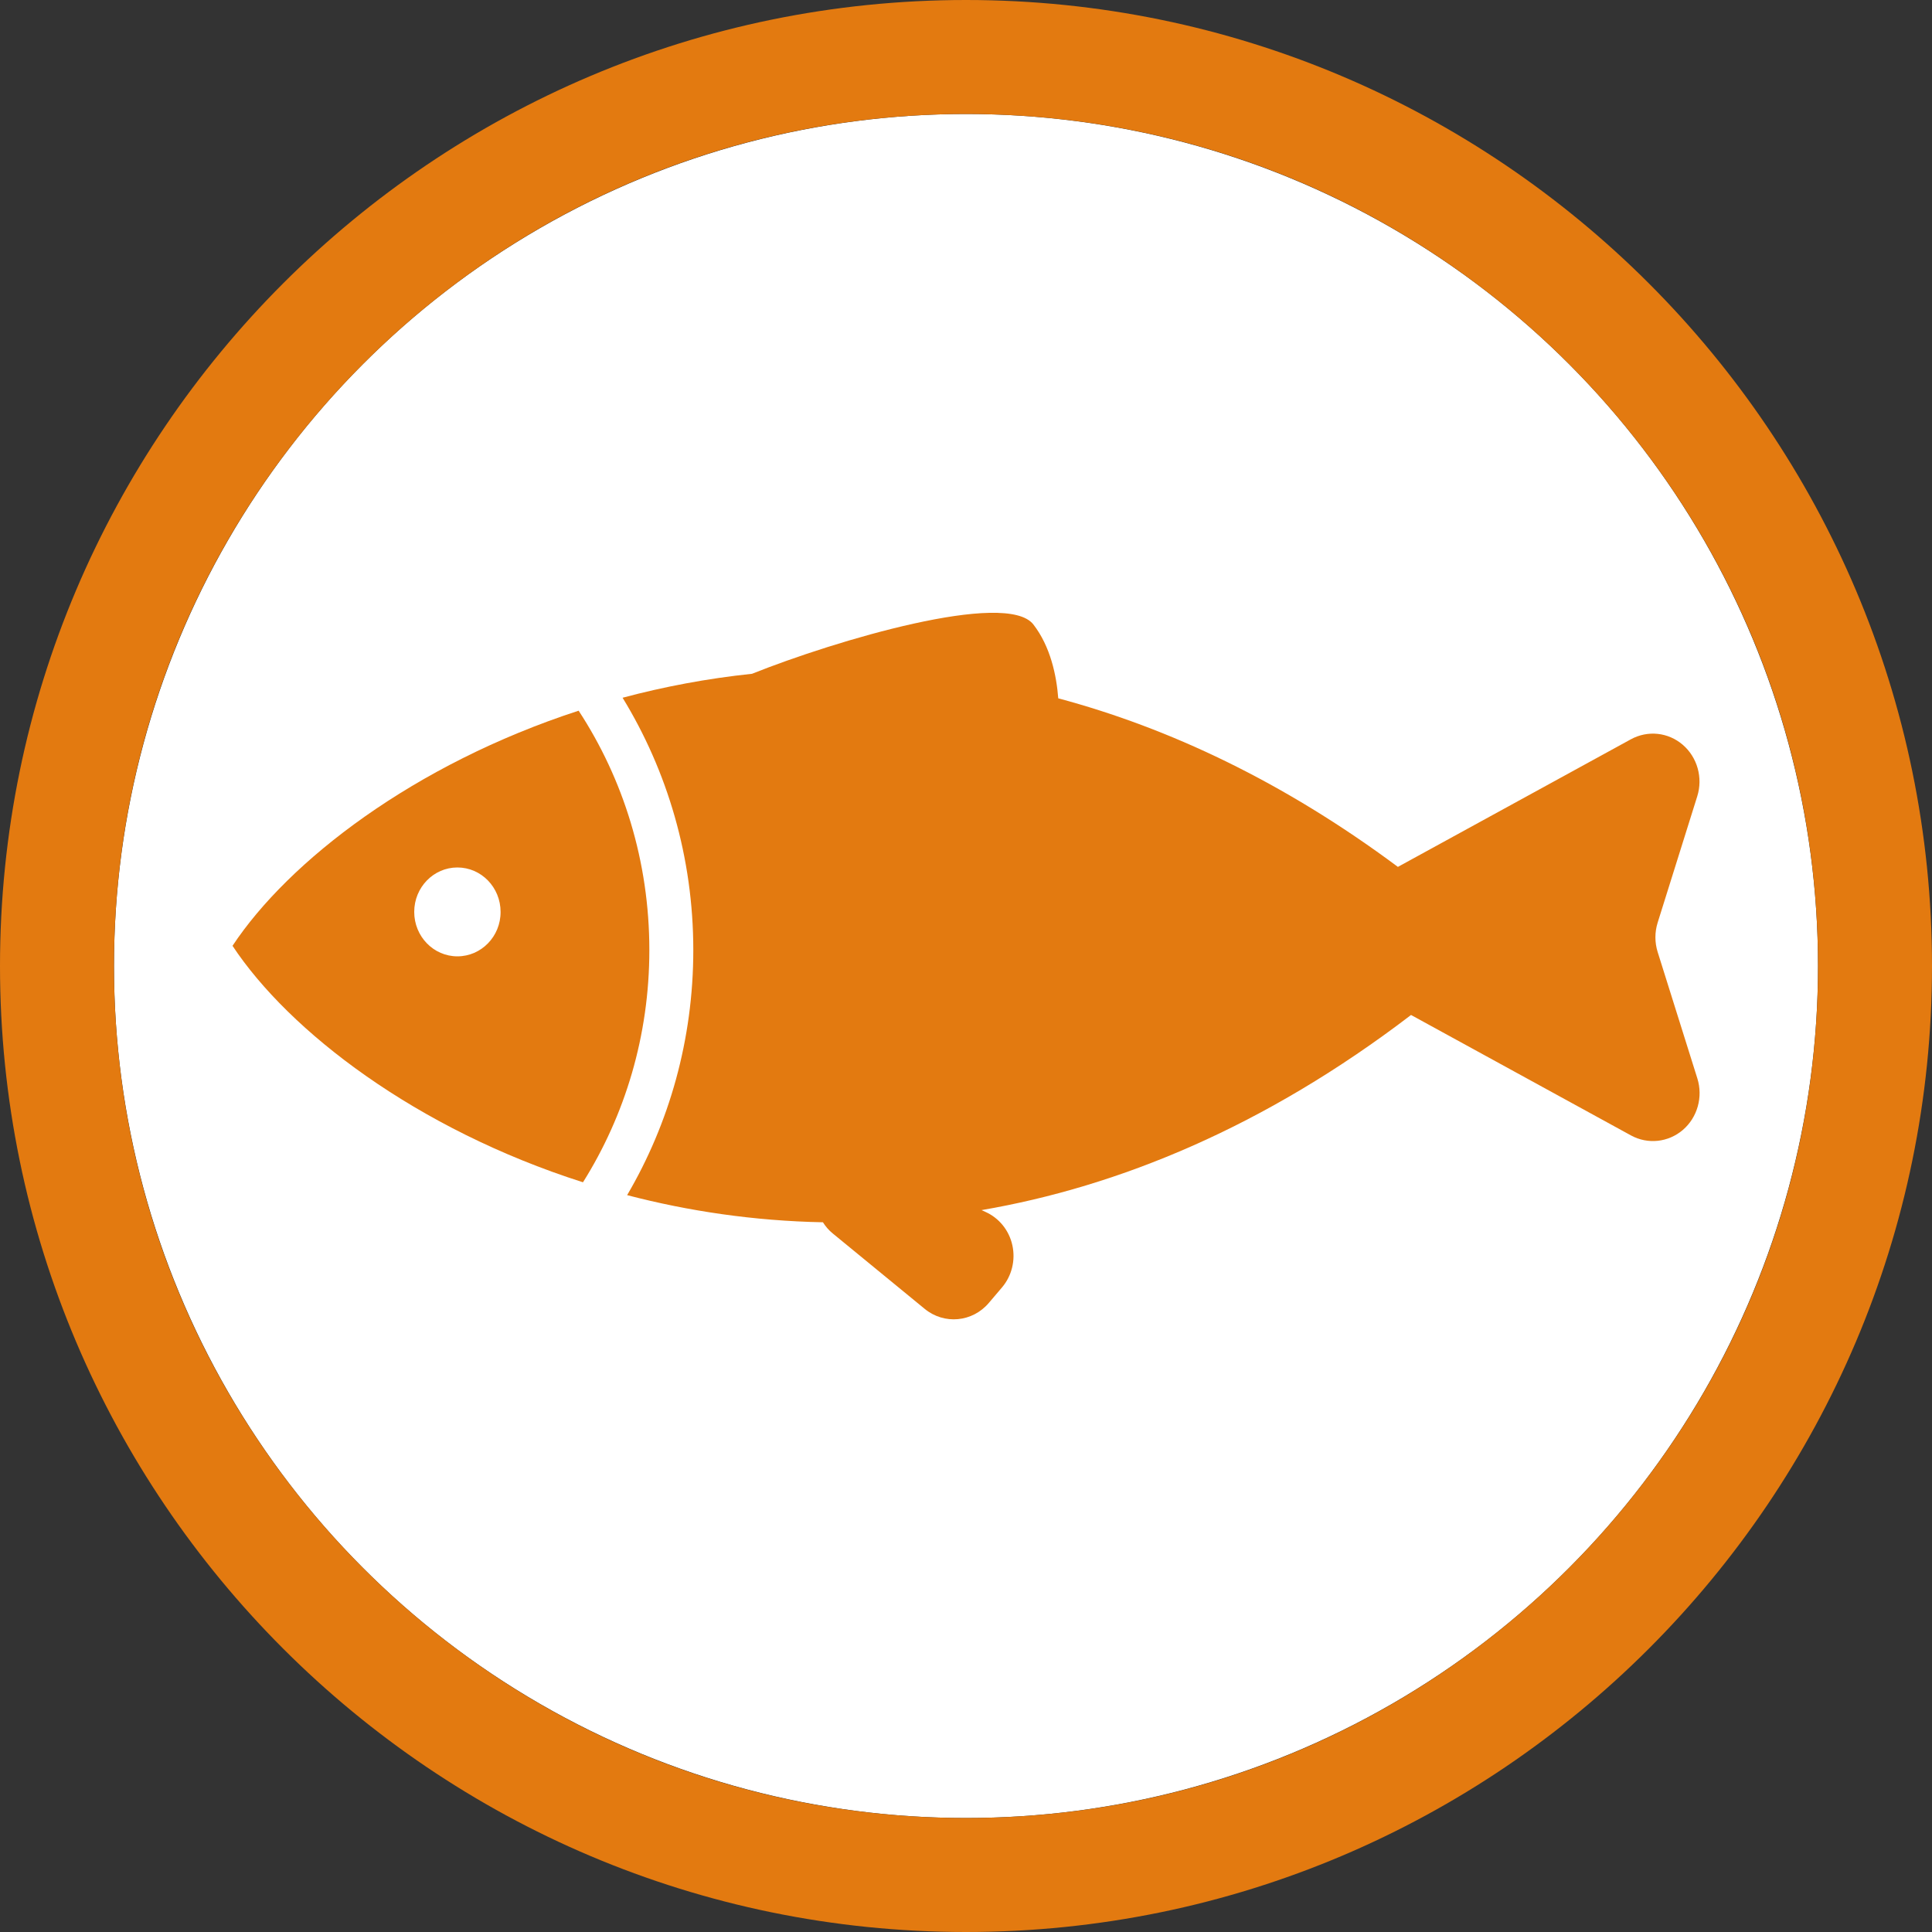 <?xml version="1.0" encoding="utf-8"?>
<!-- Generator: Adobe Illustrator 28.2.0, SVG Export Plug-In . SVG Version: 6.00 Build 0)  -->
<svg version="1.1" id="レイヤー_1" xmlns="http://www.w3.org/2000/svg" xmlns:xlink="http://www.w3.org/1999/xlink" x="0px"
	 y="0px" viewBox="0 0 200 200" style="enable-background:new 0 0 200 200;" xml:space="preserve">
<rect x="0" y="0" width="200" height="200" fill="#333333" stroke="none"/>
<style type="text/css">
	.st0{fill:#FFFFFF;}
	.st1{fill:#E37A10;}
</style>
<g>
	<g>
		<circle class="st0" cx="100" cy="100" r="88.2"/>
		<path class="st1" d="M100,11.8c48.71,0,88.2,39.49,88.2,88.2s-39.49,88.2-88.2,88.2S11.8,148.71,11.8,100S51.29,11.8,100,11.8
			 M100,0C44.86,0,0,44.86,0,100s44.86,100,100,100s100-44.86,100-100S155.14,0,100,0L100,0z"/>
	</g>
	<g>
		<path class="st1" d="M59.9,73.57c-17.09,5.56-30.03,15.58-35.83,24.34c5.85,8.84,18.97,18.96,36.28,24.48
			c4.35-6.93,6.87-15.18,6.87-24.04C67.22,89.17,64.53,80.65,59.9,73.57z M47.35,99c-2.47,0-4.47-2.06-4.47-4.6
			c0-2.54,2-4.6,4.47-4.6c2.47,0,4.47,2.06,4.47,4.6C51.83,96.94,49.82,99,47.35,99z"/>
		<path class="st1" d="M171.6,98.55c-0.31-0.99-0.31-2.05,0-3.04l4.1-13.08c0.6-1.92,0.01-4.03-1.5-5.33
			c-1.51-1.3-3.63-1.52-5.37-0.57l-24.12,13.21c-11.89-8.85-23.75-14.4-35.16-17.45c-0.18-2.35-0.8-5.36-2.58-7.65
			c-2.8-3.59-20.5,1.66-29.12,5.11c-4.66,0.49-9.14,1.34-13.4,2.48c4.63,7.57,7.32,16.53,7.32,26.12c0,9.27-2.5,17.96-6.85,25.37
			c6.32,1.65,13.12,2.67,20.27,2.81c0.27,0.43,0.61,0.83,1.02,1.16l9.51,7.8c2.02,1.66,4.95,1.39,6.65-0.62l1.36-1.6
			c1.01-1.19,1.41-2.81,1.07-4.36c-0.34-1.55-1.38-2.83-2.8-3.46l-0.39-0.18c14.22-2.44,29.32-8.63,44.46-20.2l22.77,12.47
			c1.74,0.95,3.86,0.72,5.37-0.57c1.51-1.3,2.1-3.41,1.5-5.33L171.6,98.55z"/>
	</g>
</g>
</svg>
